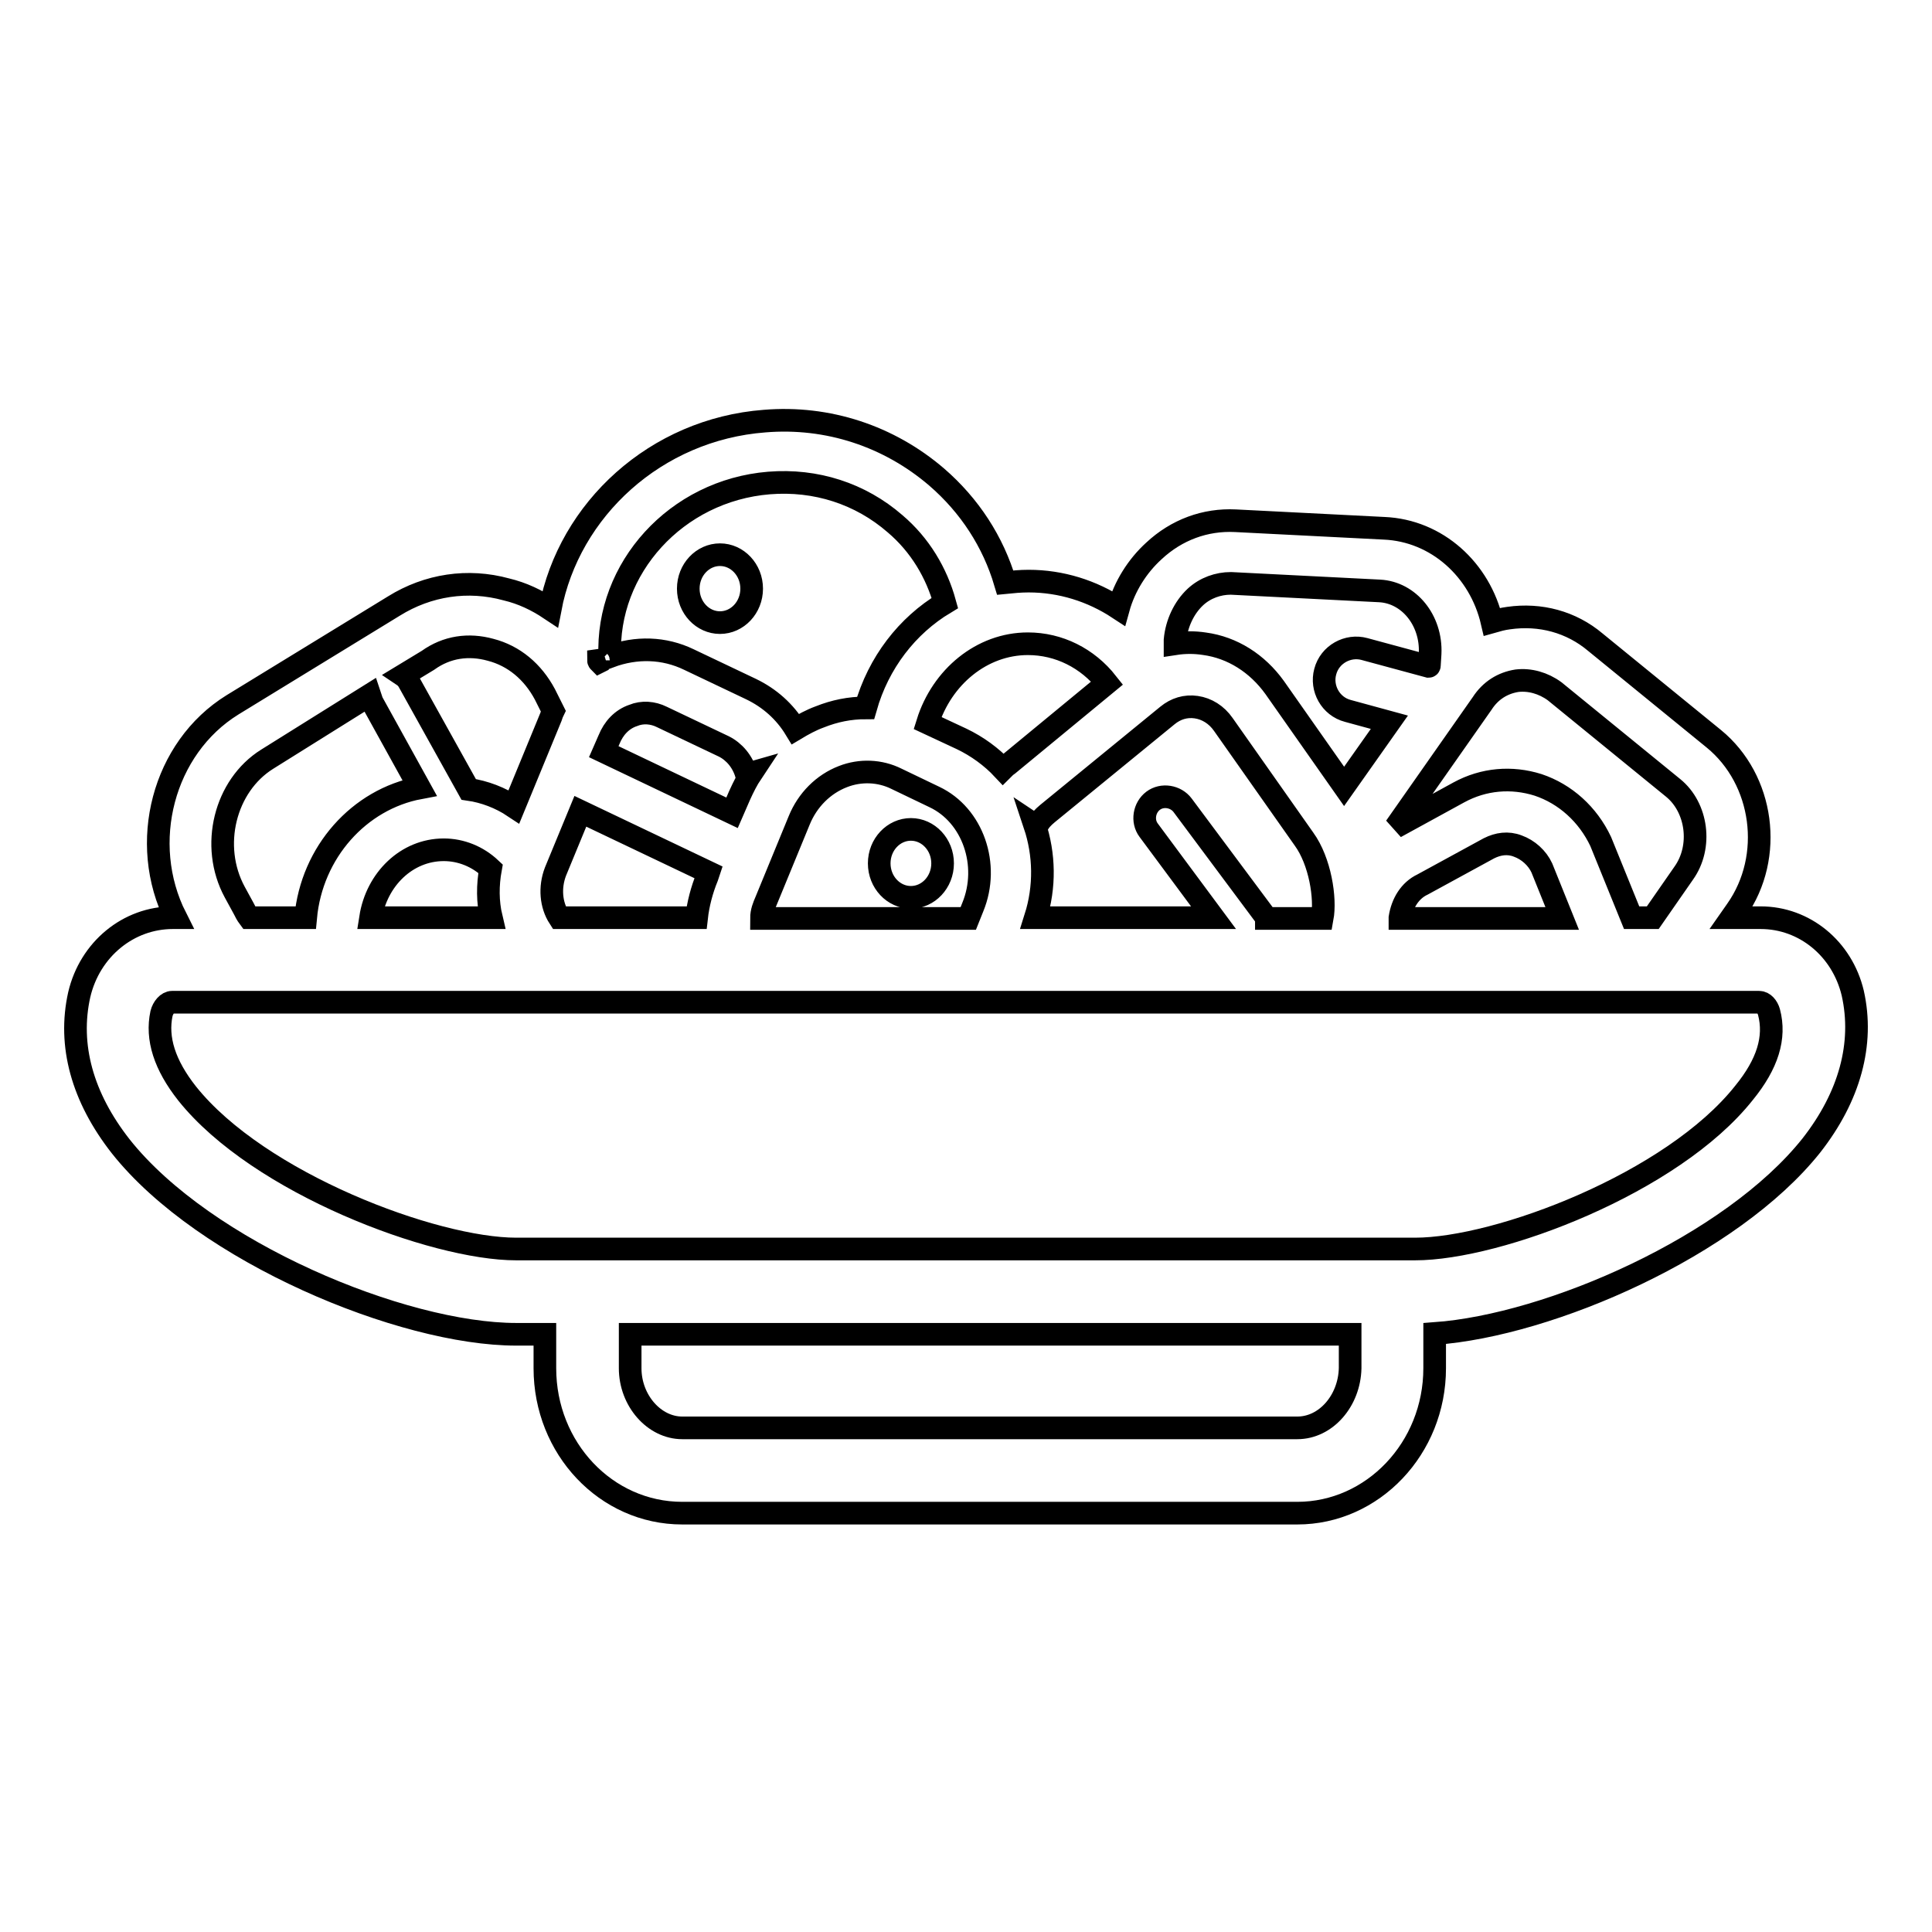 <?xml version="1.0" encoding="utf-8"?>
<!-- Svg Vector Icons : http://www.onlinewebfonts.com/icon -->
<!DOCTYPE svg PUBLIC "-//W3C//DTD SVG 1.1//EN" "http://www.w3.org/Graphics/SVG/1.1/DTD/svg11.dtd">
<svg version="1.1" xmlns="http://www.w3.org/2000/svg" xmlns:xlink="http://www.w3.org/1999/xlink" x="0px" y="0px" viewBox="0 0 256 256" enable-background="new 0 0 256 256" xml:space="preserve">
<g> <path stroke-width="3" fill-opacity="0" stroke="#000000"  d="M116.5,114.4c0,2.5,1.9,4.5,4.2,4.5c2.3,0,4.2-2,4.2-4.5c0-2.5-1.9-4.5-4.2-4.5 C118.4,109.9,116.5,111.9,116.5,114.4z M91.2,78c0,2.5,1.9,4.5,4.2,4.5c2.3,0,4.2-2,4.2-4.5c0-2.5-1.9-4.5-4.2-4.5 C93.1,73.5,91.2,75.5,91.2,78z M245.5,131.6c-1.4-5.9-6.4-10-12.2-10h-3.9l0.7-1c5-7.1,3.6-17.3-3-22.7l-15.7-12.8 c-3.2-2.7-7.3-3.8-11.5-3.2c-0.8,0.1-1.5,0.3-2.2,0.5c-1.6-6.9-7.3-12.1-14.3-12.4l-19.7-1c-4-0.2-7.8,1.2-10.8,4 c-2.2,2-3.9,4.7-4.7,7.6c-3.5-2.3-7.6-3.6-11.9-3.6c-1.1,0-2.1,0.1-3.1,0.2c-1.6-5.4-4.7-10.2-9.1-14c-6.3-5.4-14.4-8.1-22.8-7.4 c-14.4,1.1-25.9,11.7-28.4,24.9c-1.8-1.2-3.7-2.1-5.8-2.6c-5.1-1.4-10.4-0.6-14.9,2.2L30.8,93.4c-9.2,5.7-12.5,18.3-7.5,28.2h-0.4 c-5.9,0-11,4.2-12.4,10.2c-1.5,6.7,0.4,13.6,5.5,20.1c11.1,14,37.3,24.9,52.4,24.9h3.8v4.5c0,10.6,8.1,19.2,18.2,19.2h81.5 c10,0,18.2-8.6,18.2-19.2v-4.6c15.3-1.1,39.3-11.6,49.9-24.9C245.1,145.3,247,138.3,245.5,131.6L245.5,131.6z M167.8,121.6 l-11.1-14.9c-0.9-1.2-2.7-1.5-3.9-0.6c-1.2,0.9-1.5,2.7-0.6,3.9l8.6,11.6h-23.6c1.3-4.1,1.2-8.4-0.1-12.3l0.3,0.2 c0.3-0.7,0.8-1.2,1.4-1.7l15.9-13c1.1-0.9,2.4-1.3,3.8-1.1c1.4,0.2,2.7,1,3.6,2.3l10.7,15.2c2.1,2.9,2.9,7.8,2.4,10.5H167.8 L167.8,121.6z M58.8,112.6c2.3,0,4.5,0.9,6.2,2.5c-0.4,2.2-0.4,4.4,0.1,6.5h-16C49.9,116.5,53.9,112.6,58.8,112.6z M74.1,121.6 c-1.1-1.7-1.3-4-0.5-6.1l3.3-8l17,8.1l-0.2,0.6c-0.7,1.7-1.2,3.6-1.4,5.4H74.1z M98,105.4l-1,2.3l-17-8.1l0.7-1.6 c0.6-1.5,1.7-2.7,3.2-3.2c1.2-0.5,2.6-0.4,3.8,0.2l8.2,3.9c1.4,0.7,2.5,2,3,3.7l0.7-0.2C99,103.3,98.5,104.3,98,105.4z M79.4,87.7 c-0.1-0.1-0.1-0.2-0.1-0.2l0.7-0.1C79.8,87.5,79.6,87.6,79.4,87.7z M101.5,119.4l4.4-10.7c1.1-2.7,3.2-4.8,5.8-5.8 c2.3-0.9,4.9-0.8,7.1,0.3l5,2.4c5.1,2.4,7.4,9,5.1,14.6l-0.6,1.5h-27.4C100.9,120.8,101.2,120.1,101.5,119.4z M185.5,121.6 c0.3-1.9,1.3-3.6,3-4.4l8.8-4.8c1.2-0.6,2.5-0.8,3.8-0.3c1.4,0.5,2.6,1.6,3.2,2.9l2.7,6.7H185.5z M201,90.2c1.7-0.2,3.5,0.3,5,1.4 l15.7,12.8c3.2,2.6,3.9,7.8,1.4,11.3l-4.1,5.9h-2.8l-4.1-10.1c-1.7-3.6-4.7-6.3-8.3-7.5c-3.5-1.1-7.2-0.8-10.5,1l-8.4,4.6 l11.5-16.4C197.5,91.5,199.1,90.5,201,90.2L201,90.2z M158.4,79.1c1.3-1.2,3-1.8,4.7-1.8l19.7,1c3.9,0.2,6.9,3.9,6.7,8.3l-0.1,1.6 c0,0.1-0.1,0.1-0.1,0.1l0,0l-8.5-2.3c-2.2-0.6-4.6,0.7-5.2,3c-0.6,2.2,0.7,4.6,3,5.2l5.5,1.5l-6,8.5l-9.2-13.1 c-2.3-3.2-5.6-5.3-9.3-5.8c-1.3-0.2-2.6-0.2-3.9,0l0-0.5C155.9,82.6,156.9,80.5,158.4,79.1L158.4,79.1z M146.7,90.5l-13.1,10.8 c-0.3,0.2-0.5,0.4-0.7,0.6c-1.5-1.6-3.4-3-5.5-4l-4.5-2.1c1.9-6.1,7.2-10.5,13.3-10.5C140.3,85.3,144.1,87.2,146.7,90.5z M101.9,64 c6.2-0.5,12.1,1.4,16.7,5.4c3.3,2.8,5.5,6.5,6.6,10.5c-5,3-8.8,7.9-10.5,13.9c-2.1,0-4.1,0.4-6.1,1.2c-1.1,0.4-2.2,1-3.2,1.6 c-1.4-2.3-3.4-4.1-5.9-5.3l-8.2-3.9c-3.3-1.6-7-1.7-10.5-0.4h0C80.3,75.3,89.6,65,101.9,64L101.9,64z M65,86.1 c3.1,0.8,5.6,2.9,7.2,5.9l1.1,2.2c0,0,0,0,0,0c-0.1,0.2-0.2,0.5-0.3,0.8l-4.9,11.9c-1.8-1.2-3.9-2-6-2.3l-7.9-14.2 c-0.2-0.4-0.5-0.7-0.8-0.9l3.3-2C59.2,85.7,62.1,85.3,65,86.1z M32.3,120.4l-1.2-2.2c-3.3-6.1-1.3-14.1,4.3-17.6L49,92.1 c0.1,0.3,0.2,0.6,0.3,0.9l6.3,11.4c-8,1.5-14.3,8.5-15.1,17.2H33C32.7,121.2,32.5,120.8,32.3,120.4z M171.9,189.2H90.4 c-3.7,0-6.9-3.6-6.9-7.9v-4.5h95.4v4.5C178.8,185.6,175.7,189.2,171.9,189.2L171.9,189.2z M231.1,144.8 c-9.5,12-32.6,20.7-43.6,20.7H68.4c-10.9,0-34.1-8.7-43.6-20.6c-3-3.8-4.1-7.3-3.4-10.6c0.2-0.8,0.8-1.5,1.4-1.5v0h210.3 c0.6,0,1.1,0.6,1.3,1.3C235.3,137.5,234.2,141,231.1,144.8z"/></g>
</svg>